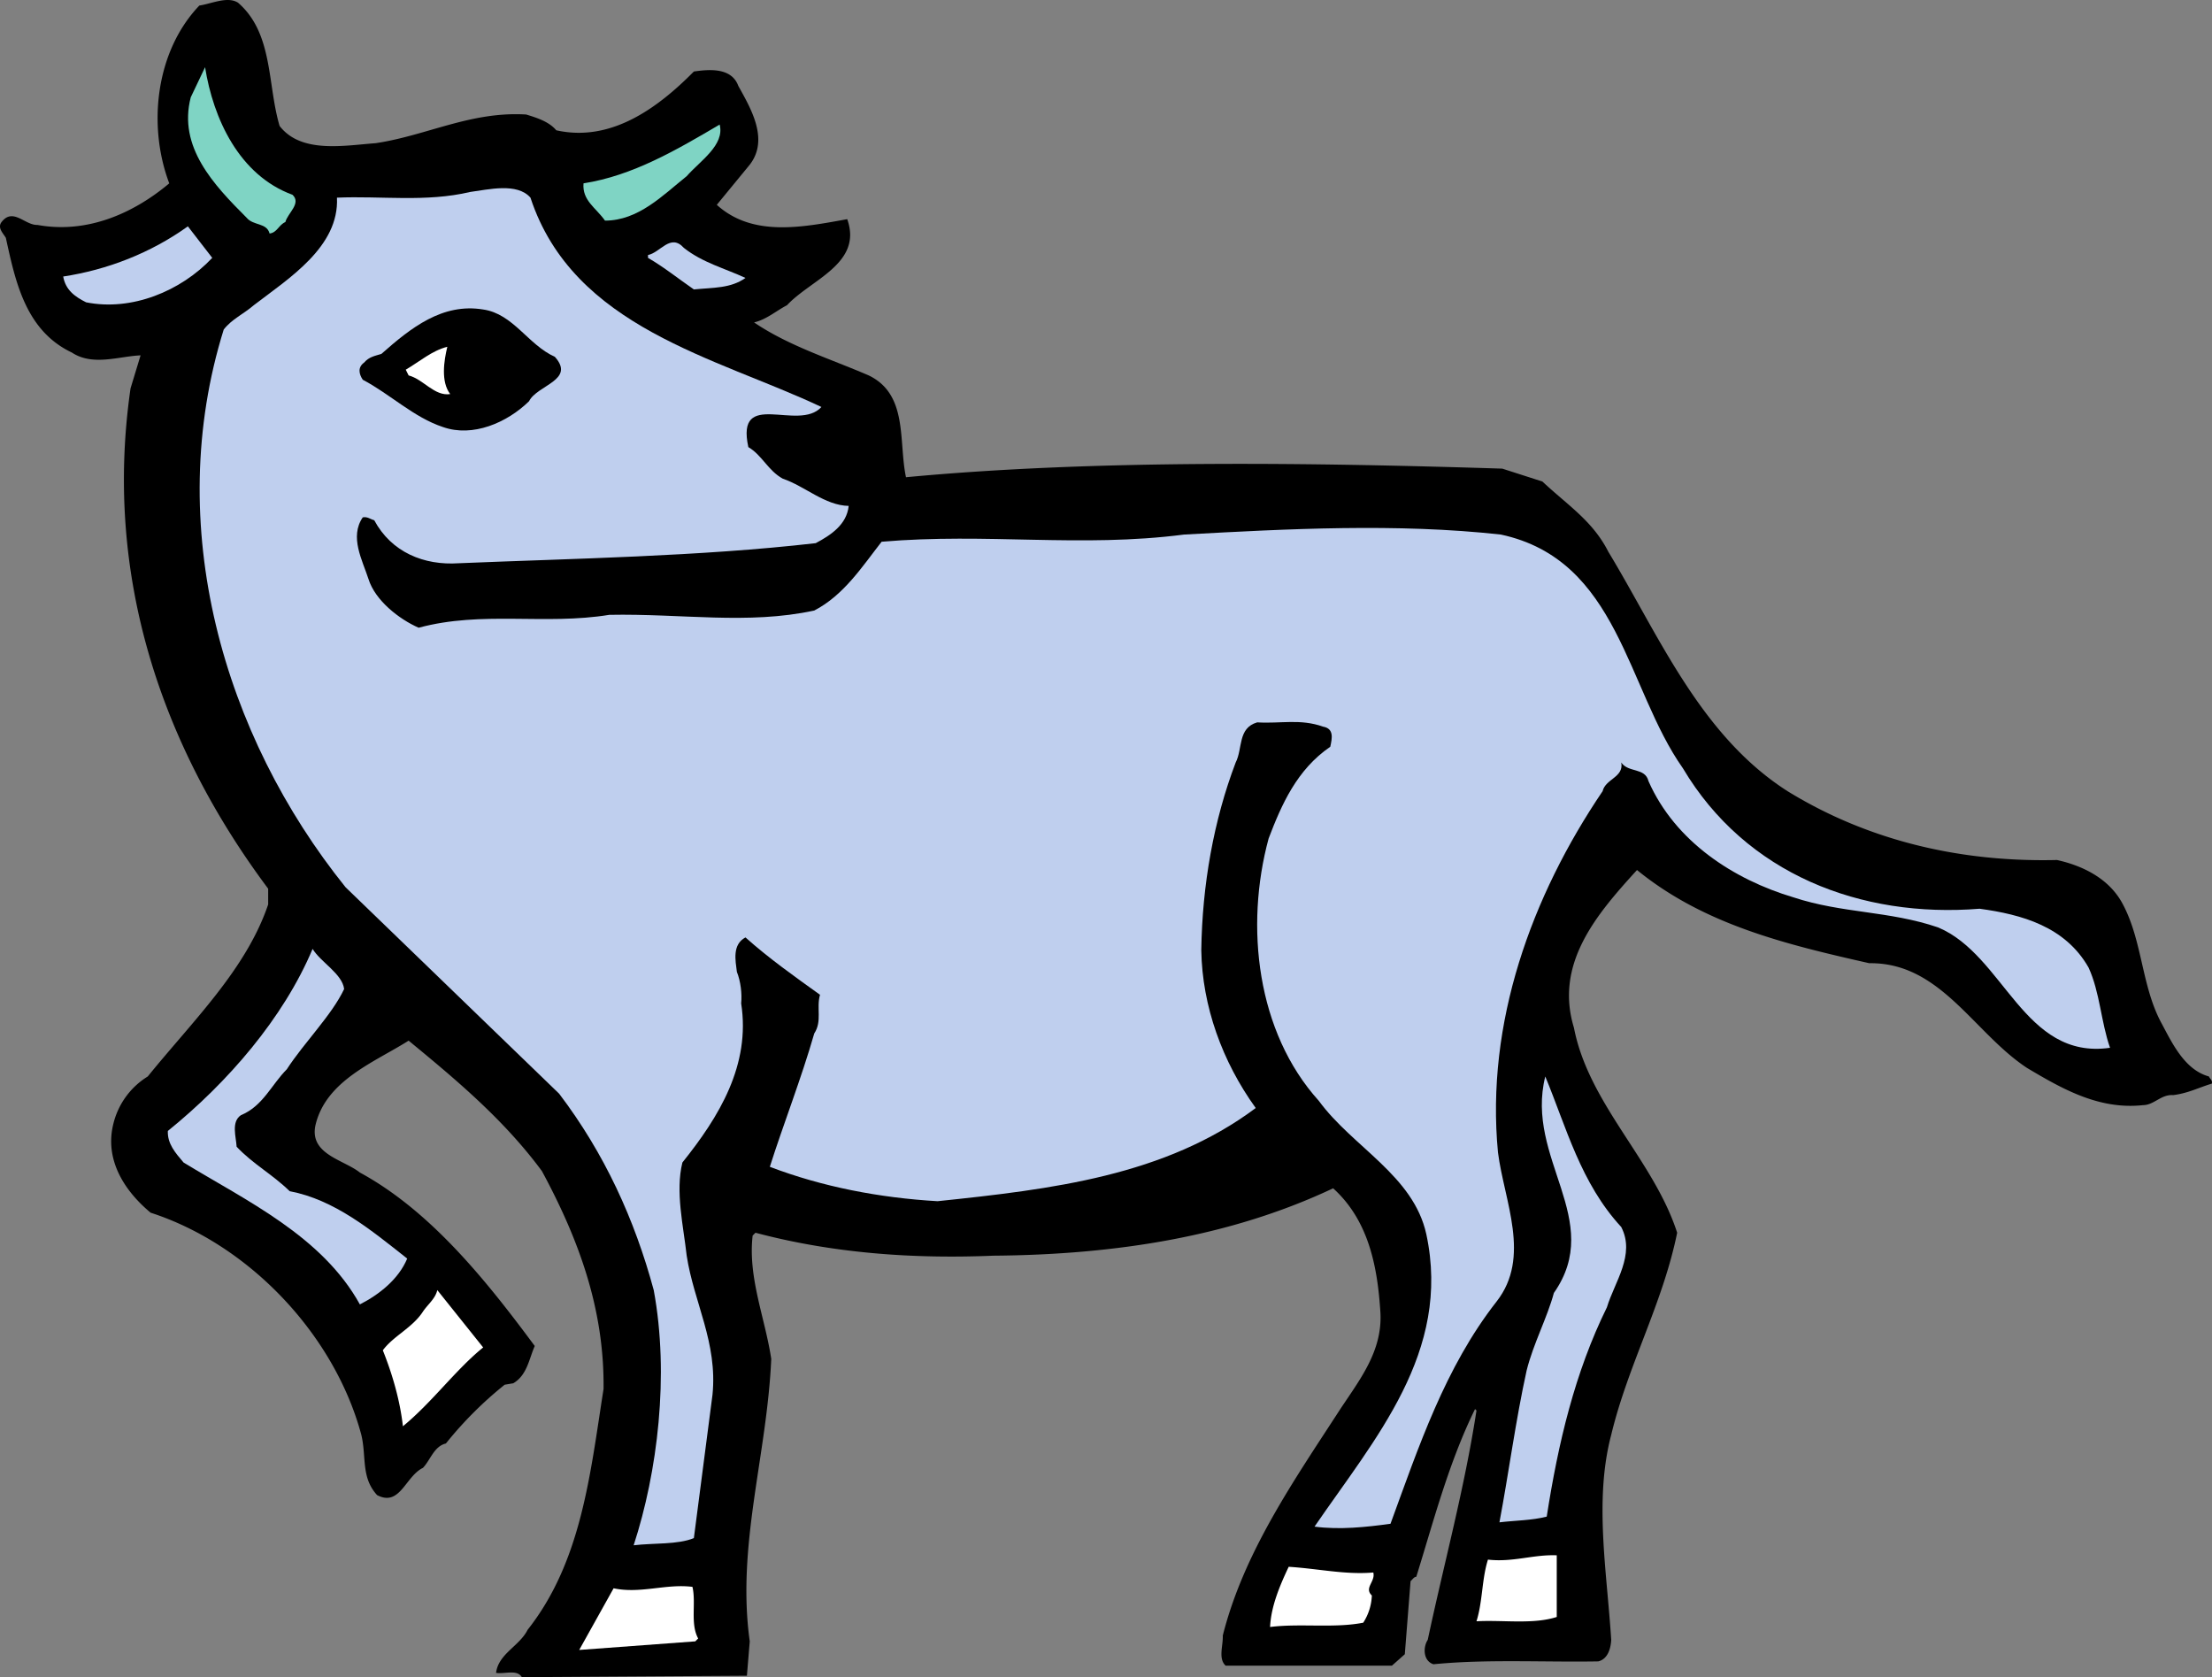 <svg xmlns="http://www.w3.org/2000/svg" width="279.353" height="211.771"><rect width="100%" height="100%" fill="#808080" stroke="none"/><path d="M35.313 15.908c2.714 3.5 8.086 2.472 12.129 2.172 6.457-.965 12.007-4.043 19.007-3.621 1.387.425 2.895.906 3.801 1.992 6.758 1.508 12.61-2.594 17.379-7.422 2.05-.3 4.766-.48 5.61 1.812 1.57 2.836 3.921 6.758 1.449 9.953l-4.164 5.07c4.527 4.102 10.8 2.837 16.472 1.81 1.992 5.613-4.586 7.605-7.601 10.863-1.387.722-2.594 1.808-4.164 2.172 4.343 2.957 9.593 4.585 14.48 6.695 5.012 2.414 3.742 8.328 4.707 12.855 24.32-2.293 52.254-1.812 75.305-1.086l5.07 1.63c3.137 2.956 6.336 4.945 8.324 8.866 6.399 10.563 11.586 23.172 22.63 30.23 10.015 6.157 21.6 8.993 34.03 8.692 3.258.723 6.637 2.352 8.329 5.61 2.472 4.648 2.351 10.379 4.886 15.027 1.328 2.473 2.899 5.852 5.973 6.695.121.301.484.485.363.907-1.629.48-2.957 1.207-4.886 1.449-1.508-.121-2.415 1.265-3.801 1.265-5.555.606-10.2-2.05-14.664-4.707-6.758-4.464-10.922-13.336-19.91-13.214-10.38-2.352-20.82-4.825-29.329-11.766-5.129 5.613-10.437 11.828-7.964 19.914 1.87 9.652 10.078 16.711 13.035 25.883-1.813 8.933-6.215 16.715-8.328 25.523-2.172 8.207-.543 17.258 0 25.887-.059 1.086-.422 2.414-1.63 2.715-6.937.12-14.12-.3-20.816.363-1.328-.422-1.328-2.172-.726-3.078 2.054-9.652 4.648-19.129 6.156-28.96l-.18-.185c-3.32 6.758-5.191 14-7.422 21.18-.3 0-.484.363-.722.543l-.727 9.234-1.629 1.446h-21c-.965-.903-.3-2.531-.36-3.801 2.653-10.5 8.93-19.488 14.845-28.602 2.472-3.738 5.308-7.3 5.066-12.125-.36-5.914-1.508-11.707-5.973-15.75-12.914 6.094-27.453 8.387-42.902 8.508-10.137.422-20.273-.3-30.05-2.898l-.36.363c-.606 5.309 1.566 10.379 2.351 15.567-.543 12.25-4.402 23.593-2.714 35.664l-.36 4.343-28.422.18c-.605-1.023-2.172-.363-3.257-.543.3-2.414 2.957-3.379 3.98-5.43 6.82-8.629 7.906-19.672 9.594-30.414.12-10.258-3.258-19.125-7.781-27.511-4.77-6.457-10.743-11.465-16.836-16.473-4.286 2.715-10.438 5.008-11.766 10.68-.785 3.68 3.559 4.343 5.61 5.972 8.992 4.887 16.05 13.758 22.085 21.903-.722 1.629-.965 3.683-2.715 4.707l-1.086.183a47.772 47.772 0 0 0-7.421 7.418c-1.508.363-1.93 2.055-2.899 3.078-2.23 1.086-2.894 4.95-5.789 3.442-2.055-2.235-1.328-4.828-1.992-7.606-3.379-12.61-14.121-24.011-26.61-28.054-3.261-2.715-5.855-6.641-4.706-11.227a9.72 9.72 0 0 1 4.343-5.973c5.672-7 12.43-13.515 15.207-21.722v-1.989C20.47 94.291 13.047 72.81 16.488 49.032l1.266-4.163c-2.773.12-6.035 1.39-8.687-.36C3.21 41.732 1.945 35.517.738 30.03c-.363-.606-1.086-1.27-.543-1.992 1.45-1.871 2.957.422 4.528.363 6.273 1.144 12.125-1.45 16.652-5.25-2.777-7.363-1.687-16.715 3.8-22.45 1.571-.238 3.56-1.206 4.888-.359 4.464 3.86 3.683 10.317 5.25 15.567"/><path fill="#7fd4c4" d="M36.942 24.595c1.148 1.09-.602 2.293-.903 3.442-.847.363-1.027 1.328-1.992 1.449-.363-1.39-2.05-.965-2.898-1.992-4.16-4.164-8.688-8.93-7.059-15.207l1.809-3.801c1.027 6.457 4.285 13.637 11.043 16.11m49.781-2.352c-3.016 2.414-6.094 5.613-10.317 5.613-1.148-1.629-2.898-2.535-2.714-4.707 6.214-.965 11.765-4.227 17.195-7.422.664 2.594-2.473 4.586-4.164 6.516"/><path fill="#bfcfee" d="M66.992 24.959c5.43 16.472 23.473 20.152 36.746 26.43-2.894 3.198-10.859-2.415-9.23 5.066 1.75 1.027 2.473 2.957 4.344 3.984 2.836.965 5.308 3.379 8.328 3.441-.242 2.352-2.235 3.68-4.164 4.704-14.723 1.69-30.594 1.933-45.074 2.535-4.407.3-8.508-1.387-10.68-5.43-.485-.121-.848-.484-1.45-.363-1.687 2.476-.058 5.37.723 7.785.848 2.715 3.864 5.066 6.336 6.152 8.028-2.172 15.93-.3 24.078-1.629 9.11-.18 17.496 1.27 25.883-.543 3.742-1.93 6.098-5.609 8.508-8.687 13.336-1.145 25.105.785 38.195-.906 13.157-.723 26.856-1.446 40.008 0 14.902 3.199 15.867 19.43 22.988 29.507 7.965 13.395 22.508 18.946 37.473 17.739 5.309.726 10.8 2.234 13.758 7.422 1.445 3.136 1.566 6.878 2.715 10.136-10.922 1.57-13.336-11.703-21.723-15.203-6.215-2.113-12.07-1.75-18.281-3.8-7.485-2.235-14.906-7-18.285-14.665-.422-1.75-2.536-1.027-3.442-2.355.363 1.87-1.988 2.055-2.351 3.62-8.993 13.278-14.782 29.267-13.215 45.618.785 6.156 4.222 13.215-.18 18.828-6.516 8.324-9.836 18.344-13.394 28.059-3.079.422-6.399.781-9.594.36 7.601-11.102 17.316-22.024 14.117-36.927-1.629-7.421-9.293-10.984-13.574-16.836-7.848-8.687-9.356-22.023-6.34-33.128 1.633-4.282 3.562-8.688 7.785-11.582.242-1.086.484-2.293-.902-2.536-2.899-1.027-5.313-.363-8.328-.543-2.477.723-1.813 3.317-2.715 5.067-2.778 7.3-4.227 15.45-4.344 23.715.117 7.058 2.652 14.058 6.875 19.914-11.46 8.566-25.762 10.258-40.184 11.765-7.3-.422-14.543-1.812-21.18-4.343 1.688-5.313 3.981-11.164 5.61-16.836 1.027-1.57.242-3.2.727-4.887-3.2-2.293-6.52-4.648-9.414-7.242-1.688.906-1.266 2.894-1.086 4.344.484 1.207.664 2.777.543 3.984 1.207 7.785-2.774 14.3-7.422 20.094-.906 3.68.12 7.965.543 11.765.906 5.914 3.922 10.98 3.258 17.559l-2.352 18.101c-2.05.844-5.07.602-7.605.907 3.02-9.235 4.527-21.48 2.535-32.223-2.414-8.93-6.215-17.258-11.946-24.8l-26.972-26.067C28.195 92.84 20.53 66.353 28.254 41.61c1.027-1.324 2.473-1.93 3.8-3.074 4.407-3.38 10.802-7.364 10.5-13.578 5.61-.243 11.223.605 16.837-.723 2.293-.3 5.91-1.207 7.601.723M26.805 32.56c-3.98 4.227-10.196 6.758-15.93 5.613-1.445-.722-2.594-1.57-2.894-3.257 5.55-.844 11.043-2.957 15.746-6.336l3.078 3.98"/><path fill="#bfcfee" d="M94.145 35.095c-1.871 1.328-4.043 1.207-6.516 1.45-1.93-1.329-3.8-2.836-5.793-3.985v-.36c1.566-.304 2.836-2.777 4.523-.906 2.356 1.872 5.192 2.594 7.786 3.801"/><path d="M70.07 45.052c2.653 2.957-2.234 3.559-3.257 5.61-2.778 2.718-7.121 4.586-10.864 3.261-3.68-1.207-6.695-4.164-10.136-5.976-.48-.723-.664-1.567.18-2.172.605-.723 1.39-.844 2.171-1.086 3.742-3.316 7.727-6.457 12.856-5.61 3.8.544 5.672 4.465 9.05 5.973"/><path fill="#fff" d="M56.856 49.76c-1.993.3-3.38-1.872-5.25-2.356l-.364-.723c1.75-1.027 3.32-2.414 5.25-2.894-.422 1.75-.843 4.402.364 5.972"/><path fill="#bfcfee" d="M43.461 124.88c-1.57 3.32-5.008 6.7-7.242 10.137-1.93 1.934-3.016 4.649-5.793 5.793-1.266.848-.602 2.777-.543 3.984 2.113 2.23 4.465 3.438 6.7 5.614 5.671 1.082 10.257 4.886 14.843 8.508-1.086 2.593-3.5 4.523-5.977 5.789-4.765-8.63-14.359-13.094-22.265-17.918-1.024-1.207-2.051-2.356-1.989-3.985 7.54-6.093 14.602-14.238 18.282-22.988 1.027 1.688 3.742 3.137 3.984 5.066m161.285 30.051c1.813 3.5-.844 6.938-1.808 10.137-4.043 8.207-6.157 17.137-7.602 26.43-1.871.484-3.984.484-5.973.722 1.145-6.035 2.051-12.91 3.438-19.187.844-3.38 2.594-6.637 3.437-9.774 6.457-9.234-3.68-16.957-1.086-27.336 2.657 6.399 4.465 13.457 9.594 19.008"/><path fill="#fff" d="M61.02 170.138c-3.442 2.774-6.457 6.938-10.137 9.953-.363-3.257-1.328-6.574-2.535-9.593 1.328-1.809 3.738-2.836 5.066-4.887.606-.906 1.57-1.629 1.813-2.715l5.793 7.242m135.582 34.032c-3.016.964-6.758.359-10.137.542.785-2.476.664-5.312 1.45-7.785 3.136.364 5.73-.664 8.687-.543v7.785m-23.168-5.613c.3 1.149-1.207 1.934-.184 2.899a6.795 6.795 0 0 1-1.086 3.437c-3.68.723-7.965.063-11.765.543.12-2.594 1.207-5.187 2.351-7.601 3.805.242 7.121 1.023 10.684.722m-85.984 1.813c.48 2.05-.305 4.644.722 6.515l-.363.364-14.66 1.086 4.343-7.786c3.38.723 6.637-.605 9.957-.18"/></svg>
